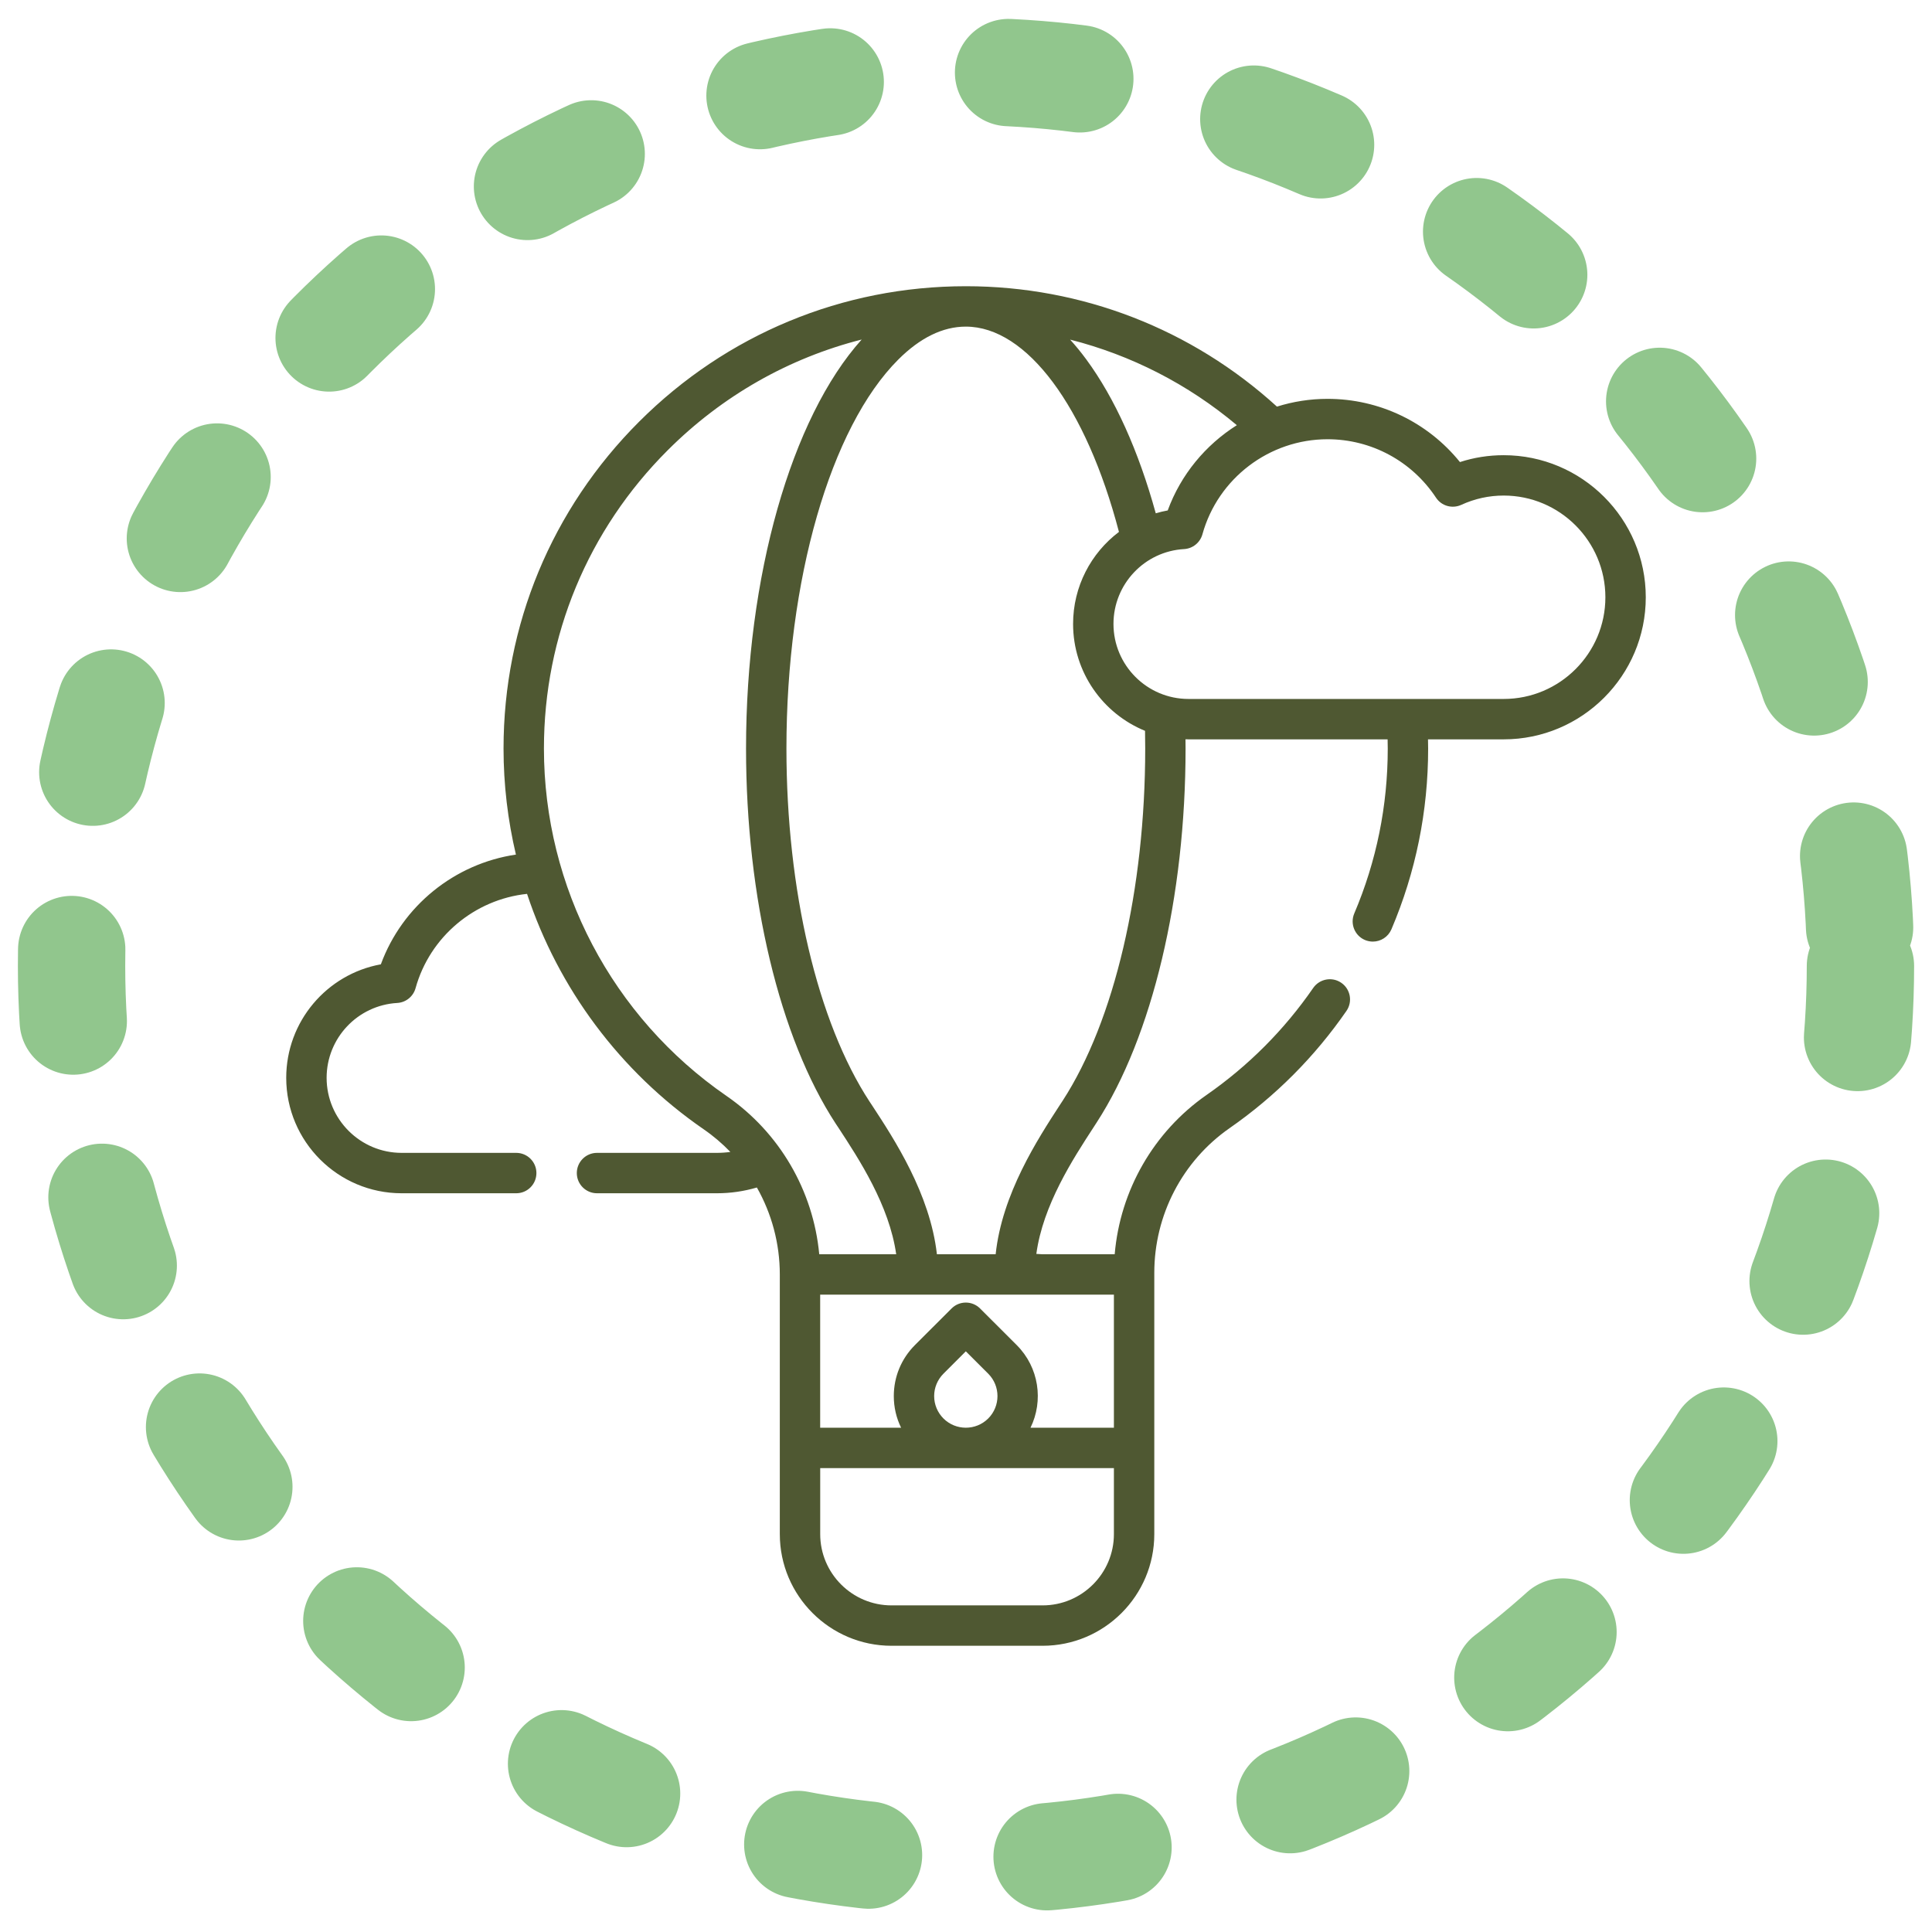 <svg width="54" height="54" viewBox="0 0 54 54" fill="none" xmlns="http://www.w3.org/2000/svg">
<circle cx="27" cy="27" r="25" stroke="#91C68D" stroke-width="3" stroke-linecap="round" stroke-dasharray="2 5 2 5"/>
<path d="M42.029 12.723C41.609 12.723 41.199 12.787 40.806 12.915C39.906 11.801 38.553 11.148 37.105 11.148C36.616 11.148 36.141 11.224 35.691 11.365C33.309 9.195 30.238 8.002 27.005 8C27.003 8 27.002 8 27 8C26.999 8 26.997 8 26.996 8C26.996 8 26.995 8 26.995 8C26.995 8 26.995 8 26.995 8C23.55 8 20.308 9.344 17.865 11.785C15.42 14.228 14.074 17.473 14.074 20.921C14.074 21.93 14.193 22.924 14.42 23.886C12.708 24.139 11.246 25.316 10.645 26.953C9.133 27.228 8 28.552 8 30.126C8 31.905 9.447 33.352 11.226 33.352H14.429C14.741 33.352 14.993 33.099 14.993 32.787C14.993 32.476 14.741 32.223 14.429 32.223H11.226C10.07 32.223 9.129 31.282 9.129 30.126C9.129 29.016 9.996 28.097 11.104 28.033C11.345 28.019 11.55 27.853 11.615 27.62C12.015 26.179 13.267 25.139 14.731 24.984C15.605 27.619 17.318 29.943 19.667 31.563C19.939 31.75 20.189 31.964 20.414 32.197C20.29 32.214 20.164 32.223 20.036 32.223H16.686C16.375 32.223 16.122 32.476 16.122 32.787C16.122 33.099 16.375 33.352 16.686 33.352H20.036C20.42 33.352 20.794 33.297 21.155 33.191C21.569 33.921 21.796 34.757 21.796 35.622V40.47C21.796 40.474 21.796 42.879 21.796 42.879C21.796 44.6 23.196 46 24.918 46H29.141C30.863 46 32.263 44.6 32.263 42.879V35.622V35.575C32.263 33.96 33.05 32.449 34.367 31.532C35.648 30.641 36.747 29.538 37.634 28.255C37.811 27.999 37.747 27.647 37.49 27.47C37.234 27.293 36.883 27.357 36.705 27.613C35.896 28.785 34.892 29.792 33.723 30.605C32.244 31.635 31.308 33.272 31.156 35.057H29.136L28.966 35.047C29.15 33.684 29.989 32.394 30.567 31.506L30.651 31.376C32.208 28.976 33.137 25.068 33.137 20.921C33.137 20.836 33.136 20.749 33.135 20.663C33.163 20.664 33.191 20.665 33.218 20.665H38.784C38.786 20.75 38.788 20.835 38.788 20.921C38.788 22.521 38.473 24.073 37.852 25.532C37.73 25.819 37.864 26.151 38.15 26.273C38.222 26.303 38.297 26.318 38.371 26.318C38.591 26.318 38.799 26.189 38.891 25.974C39.572 24.374 39.917 22.674 39.917 20.921C39.917 20.836 39.914 20.75 39.913 20.665H42.029C44.218 20.665 46 18.884 46 16.694C46 14.504 44.218 12.723 42.029 12.723ZM32.304 14.347C31.825 12.607 31.16 11.13 30.363 10.047C30.216 9.847 30.065 9.663 29.91 9.492C31.615 9.925 33.204 10.736 34.57 11.884C33.697 12.435 33.005 13.264 32.638 14.267C32.524 14.287 32.413 14.315 32.304 14.347ZM20.308 30.633C17.111 28.429 15.203 24.798 15.203 20.921C15.203 17.774 16.431 14.813 18.663 12.584C20.188 11.06 22.052 10.006 24.084 9.49C22.113 11.684 20.852 16.111 20.852 20.921C20.852 25.089 21.79 29.009 23.359 31.407L23.431 31.515C24.012 32.402 24.855 33.688 25.049 35.057H22.898C22.732 33.281 21.79 31.656 20.308 30.633ZM31.134 36.186V39.905H28.803C29.17 39.154 29.042 38.221 28.419 37.597L27.394 36.573C27.174 36.352 26.816 36.352 26.596 36.573L25.571 37.597C25.191 37.978 24.982 38.483 24.982 39.021C24.982 39.333 25.052 39.633 25.186 39.905H22.924V36.186H25.655H29.118H31.134ZM26.11 39.021C26.11 38.785 26.203 38.563 26.37 38.395L26.995 37.77L27.621 38.395C27.966 38.74 27.966 39.302 27.621 39.647C27.276 39.991 26.715 39.991 26.37 39.647C26.203 39.479 26.11 39.257 26.11 39.021ZM31.134 42.879C31.134 43.977 30.24 44.871 29.141 44.871H24.918C23.819 44.871 22.925 43.977 22.925 42.879V41.034H31.134V42.879H31.134ZM32.009 20.921C32.009 24.858 31.147 28.537 29.704 30.762L29.62 30.89C29.003 31.84 28.007 33.37 27.829 35.057H26.187C25.995 33.367 24.996 31.844 24.375 30.896L24.304 30.789C22.849 28.567 21.981 24.878 21.981 20.921C21.981 16.213 23.209 11.945 25.109 10.048C25.72 9.438 26.354 9.129 26.994 9.129C26.995 9.129 26.995 9.129 26.996 9.129C26.997 9.129 26.997 9.129 26.998 9.129C28.7 9.132 30.358 11.37 31.275 14.867C30.494 15.457 29.993 16.393 29.993 17.439C29.993 18.788 30.826 19.946 32.004 20.427C32.007 20.593 32.009 20.759 32.009 20.921ZM42.029 19.536H33.219C32.062 19.536 31.122 18.596 31.122 17.439C31.122 16.329 31.989 15.41 33.096 15.347C33.337 15.333 33.543 15.167 33.608 14.934C34.042 13.369 35.48 12.277 37.105 12.277C38.327 12.277 39.46 12.887 40.136 13.909C40.289 14.142 40.589 14.227 40.843 14.111C41.217 13.939 41.616 13.851 42.029 13.851C43.596 13.851 44.871 15.127 44.871 16.694C44.871 18.261 43.596 19.536 42.029 19.536Z" fill="#4F5832"/>
</svg>
